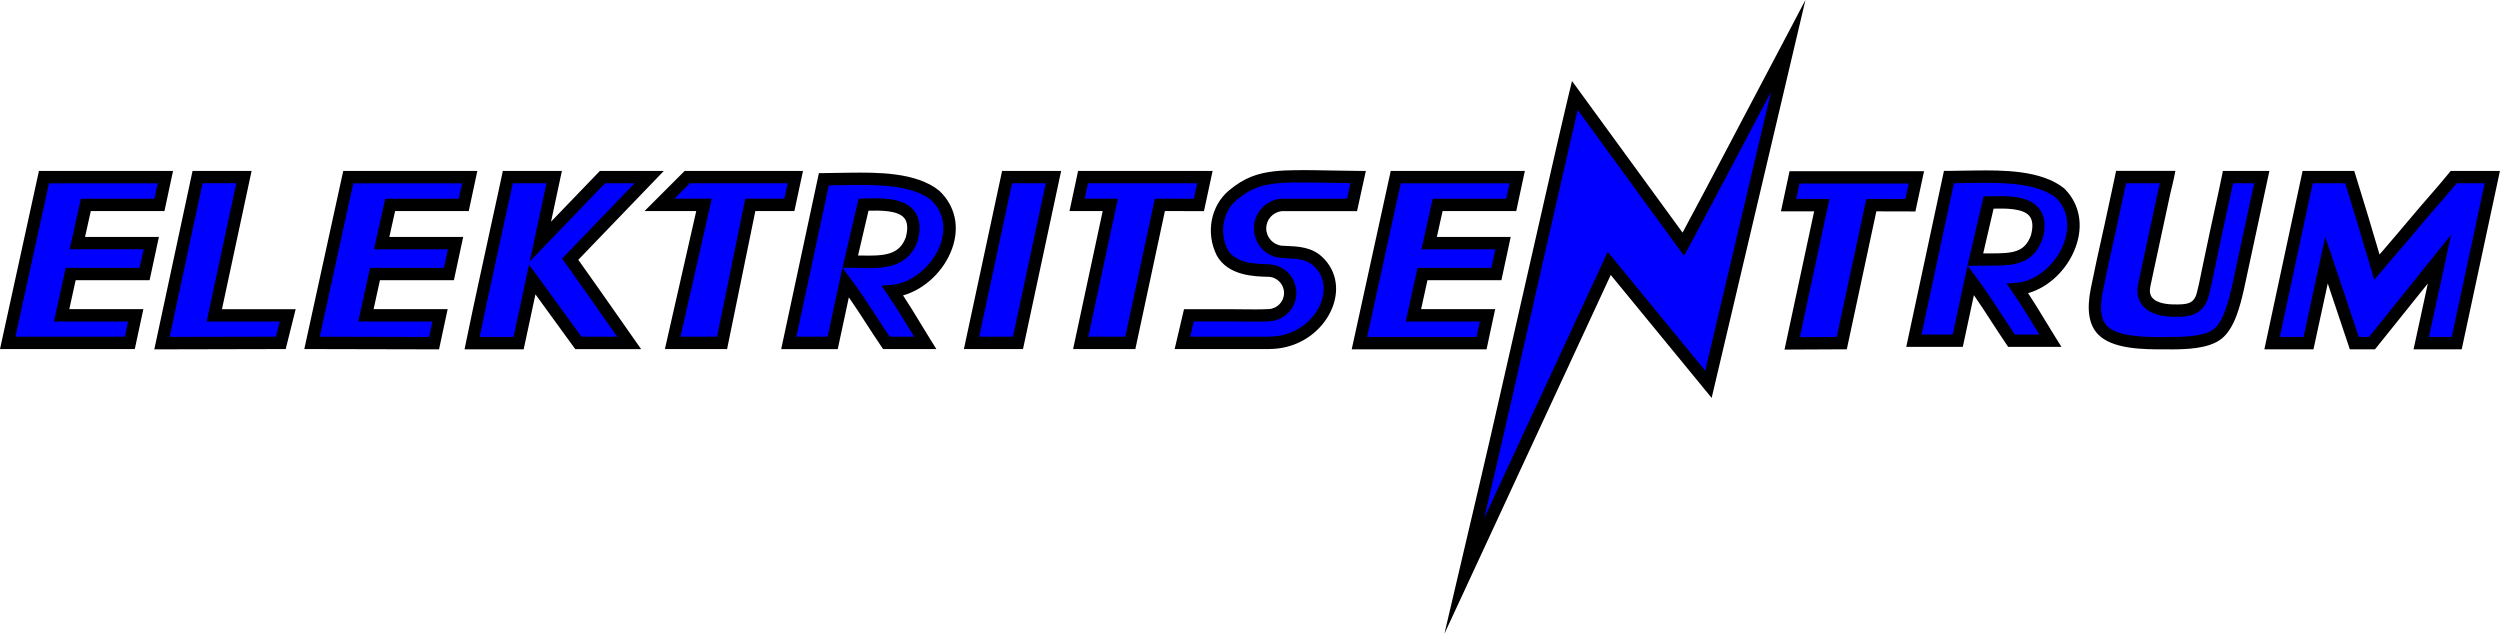 <?xml version="1.0" encoding="UTF-8"?> <svg xmlns="http://www.w3.org/2000/svg" id="Layer_1" data-name="Layer 1" viewBox="0 0 500 126.67"><defs><style> .cls-1 { fill: blue; fill-rule: evenodd; } </style></defs><path class="cls-1" d="M170.05,52.32l2.65-11.39.78-.02c2.46-.05,6.58-.19,8.31,1.92,1.15,1.4.98,3.3.56,4.94v.04s-.02.04-.02.04c-1.94,5.44-7.63,4.45-12.28,4.47ZM177.27,68.57h7.77c-2.54-4.08-3.8-6.41-6.52-10.38,8.07-.7,15.7-12.18,8.55-19.09-4.23-3.45-11.85-3.39-17.04-3.33-1.75.02-3.51.06-5.26.07l-7.01,32.73h8.78l2.59-12.09c2.98,3.97,5.28,7.88,8.14,12.09ZM452.36,35.41h-6.76c-.74,3.63-1.57,7.26-2.35,10.89-.56,2.61-1.1,5.22-1.64,7.83-.36,1.73-.58,3-1.03,4.7-.87,3.32-3.34,3.34-6.09,3.28-3.47-.09-6.41-1.44-5.61-5.18,1.32-6.14,2.62-12.29,3.96-18.43.21-.98.52-2.05.73-3.08h-9.35c-.71,3.31-1.4,6.62-2.13,9.93-.93,4.21-1.87,8.42-2.72,12.65-.51,2.54-.83,5.95,1.12,8,2.56,2.7,8.92,2.64,12.36,2.64,3.01,0,8.2.12,10.7-1.85,2.39-1.89,3.41-6.5,4.07-9.29,1.58-7.36,3.16-14.72,4.74-22.07ZM244.43,50.45c1.82,3.3,6,3.58,9.35,3.65,2.39.11,4.27,2.08,4.27,4.47s-1.88,4.36-4.27,4.47c-2.48.12-5.02.03-7.5.03-2.83,0-5.66,0-8.5,0l-1.29,5.5h17.34c3.48,0,6.79-1.37,9.18-3.91,1.97-2.09,3.29-5.02,2.9-7.94-.23-1.75-1.06-3.25-2.34-4.45-2.01-1.88-4.74-1.76-7.29-1.91h-.02s-.02,0-.02,0c-2.4-.25-4.22-2.28-4.22-4.69s1.82-4.44,4.22-4.69h.05s14.12,0,14.12,0l1.22-5.57c-4.23-.03-8.48-.2-12.69-.14-2.71.04-5.6.18-8.16,1.18-1.57.62-2.94,1.52-4.22,2.6-3.3,2.78-4.01,7.6-2.12,11.4ZM357.72,41.03h6.64l-5.93,27.65,9.93-.05,5.91-27.6,7.81.02,1.2-5.57h-24.37l-1.19,5.56ZM395.07,51.93l2.66-11.43.78-.02c2.46-.05,6.58-.19,8.31,1.92,1.14,1.4.98,3.3.56,4.94v.04s-.02.04-.02.04c-1.78,5-5.93,4.42-10.84,4.49l-1.44.02ZM402.29,68.14h7.77c-2.54-4.08-3.8-6.41-6.52-10.38,8.07-.7,15.14-12.32,8.55-19.09-4.23-3.45-11.85-3.39-17.04-3.33-1.75.02-3.51.06-5.26.07l-7.01,32.73h8.78l2.59-12.09c2.98,3.97,5.28,7.88,8.14,12.09ZM137.46,35.41l-5.56,5.56h8.9l-6.27,27.6h9.89l5.65-27.6h7.82l1.19-5.56h-21.62ZM271.88,68.63h24.44l1.19-5.56h-14.82l1.81-8.27h14.78l1.33-6.19h-14.78l1.7-7.64h14.72l1.19-5.56h-24.29l-7.27,33.22ZM314.96,19.1c-.26,1.08-.52,2.17-.77,3.25-.95,4.07-1.88,8.14-2.81,12.21-2.74,12-5.46,24.01-8.19,36.01-1.3,5.73-2.61,11.47-3.92,17.2-1.84,8.05-3.75,16.08-5.64,24.11-.26,1.11-.52,2.22-.78,3.33,9.44-20.36,18.88-40.73,28.32-61.09l.66-1.43,1,1.22c6.28,7.65,12.56,15.31,18.84,22.96l15.95-67.67c-.19.36-.38.73-.57,1.09-2.57,4.89-5.15,9.77-7.73,14.66-3.96,7.51-7.9,15.05-11.93,22.52l-.75,1.39-21.69-29.75ZM469.95,35.41h-8.42l-7.12,33.22h7.29l3.6-16.6,5.57,16.6h3.53l13.49-16.81-3.65,16.81h7.11s7.12-33.21,7.12-33.21h-7.73c-2.42,2.97-5,5.79-7.45,8.73-2.61,3.12-5.28,6.19-7.91,9.29l-.52-1.76c-1.6-5.43-3.22-10.86-4.91-16.26ZM115.67,68.57h10.16c-3.76-5.36-7.5-10.74-11.31-16.06l-.48-.67,15.81-16.42h-9.35l-12.42,12.9,2.76-12.9h-9.28c-.44,2.12-.91,4.24-1.37,6.35-.89,4.11-1.79,8.21-2.68,12.32-1.05,4.84-2.11,9.69-3.09,14.55h9.3l2.73-12.74,9.22,12.68ZM1.54,68.57h24.44l1.18-5.5h-14.82l1.81-8.27h14.78l1.33-6.19h-14.78l1.7-7.64h14.72l1.19-5.56H8.79L1.54,68.57ZM32.4,68.63l23.78-.06,1.38-5.5h-14.69l5.93-27.66h-9.28l-7.12,33.21ZM215.42,40.97h6.64l-5.92,27.6h9.92l5.91-27.6,7.81.02,1.19-5.57h-24.37l-1.19,5.56ZM194.31,68.57h9.29l7.1-33.15h-9.28l-7.1,33.15ZM62.4,68.57l24.43.05,1.19-5.56h-14.82l1.81-8.27h14.78l1.33-6.19h-14.78l1.7-7.64h14.72l1.19-5.56h-24.29l-7.25,33.16Z"></path><path d="M288.9,126.67l4.5-19.19c1.54-6.55,3.14-13.32,4.67-19.98,1.31-5.73,2.61-11.46,3.92-17.2l2.46-10.84c1.91-8.39,3.81-16.79,5.73-25.18.93-4.07,1.86-8.15,2.82-12.22.25-1.09.51-2.18.77-3.26l.63-2.6,22.11,30.32c2.93-5.44,5.86-11,8.69-16.38l3.05-5.79c2.58-4.88,5.16-9.77,7.73-14.65l5.11-9.71-18.76,79.59-20.18-24.59-33.23,71.68ZM315.54,22c-.05.21-.1.42-.15.63-.95,4.06-1.88,8.13-2.81,12.2-1.92,8.39-3.82,16.78-5.73,25.18l-2.46,10.84c-1.3,5.73-2.61,11.47-3.92,17.2-1.19,5.19-2.42,10.44-3.63,15.6l24.7-53.27,19.51,23.77,13.15-55.77c-1.26,2.38-2.51,4.76-3.77,7.15l-3.05,5.78c-2.9,5.5-5.89,11.18-8.89,16.74l-1.68,3.11-21.27-29.17ZM356.9,69.93l5.93-27.66h-6.64l1.72-8.03h26.9l-1.73,8.05-7.81-.02-5.91,27.59-12.46.06ZM359.25,39.79h6.64l-5.93,27.64,7.39-.04,5.92-27.61,7.81.02.66-3.1h-21.84l-.66,3.08ZM433.9,69.87c-.2,0-.39,0-.57,0h-.48s-.24,0-.24,0c-3.8,0-10.15,0-13.02-3.02-1.81-1.91-2.28-4.88-1.44-9.1.74-3.73,1.58-7.5,2.39-11.15l.34-1.52c.53-2.41,1.04-4.82,1.56-7.23l.78-3.67h11.86l-.3,1.48c-.12.6-.27,1.21-.42,1.81-.11.44-.22.87-.31,1.29-.92,4.21-1.82,8.43-2.72,12.64l-1.24,5.79c-.22,1-.11,1.76.33,2.32.66.83,2.11,1.32,4.1,1.37,3,.07,4.28-.12,4.86-2.35.32-1.21.51-2.19.74-3.32.08-.42.17-.85.27-1.32l.52-2.47c.37-1.79.75-3.57,1.13-5.36.29-1.34.58-2.67.87-4.01.5-2.29,1.01-4.58,1.47-6.87l.2-.99h9.3l-5.13,23.85c-.71,3.03-1.79,7.62-4.45,9.72-2.55,2.02-7.13,2.12-10.41,2.12ZM432.85,67.39h.49c2.78,0,7.42.02,9.44-1.59,1.98-1.57,2.98-5.81,3.57-8.34l.06-.26,4.42-20.55h-4.22c-.41,1.97-.84,3.94-1.28,5.91-.29,1.33-.59,2.67-.87,4-.38,1.78-.75,3.56-1.13,5.35l-.52,2.48c-.1.46-.18.89-.27,1.3-.23,1.12-.44,2.18-.78,3.46-1.14,4.35-4.71,4.26-7.32,4.2-2.78-.07-4.84-.87-5.98-2.31-.91-1.16-1.18-2.63-.81-4.37l1.24-5.79c.9-4.22,1.8-8.44,2.72-12.65.1-.44.21-.9.33-1.36.02-.07.04-.14.05-.21h-6.79l-.36,1.71c-.51,2.42-1.03,4.83-1.56,7.25l-.34,1.53c-.8,3.63-1.64,7.39-2.37,11.1-.67,3.37-.41,5.63.8,6.91,2.14,2.26,8.03,2.25,11.22,2.25h.24ZM30.86,69.87l7.65-35.69h11.81l-5.93,27.66h14.74l-1.99,7.97-26.28.06ZM40.51,36.65l-6.59,30.73,21.28-.05.76-3.03h-14.63l5.93-27.66h-6.75ZM87.83,69.87l-26.97-.06,7.79-35.63h26.82l-1.72,8.03h-14.73l-1.15,5.17h14.77l-1.86,8.66h-14.79l-1.27,5.79h14.81l-1.72,8.03ZM63.94,67.34l21.89.05.66-3.08h-14.83l2.35-10.74h14.78l.8-3.71h-14.79l2.25-10.11h14.71l.66-3.08h-21.77l-6.71,30.69ZM492.35,69.87h-9.64s2.86-13.18,2.86-13.18l-10.58,13.18h-5.02l-4.42-13.18-2.86,13.18h-9.82l7.65-35.69h10.33l.27.87c1.74,5.56,3.39,11.11,4.79,15.85.38-.45.77-.9,1.15-1.34,1.77-2.06,3.53-4.12,5.27-6.2,1.08-1.3,2.19-2.57,3.3-3.85,1.38-1.58,2.8-3.22,4.14-4.87l.37-.46h9.85l-7.65,35.69ZM471.76,67.39h2.05l16.41-20.44-4.44,20.44h4.57s6.59-30.74,6.59-30.74h-5.61c-1.25,1.52-2.55,3.02-3.82,4.47-1.1,1.26-2.2,2.53-3.27,3.81-1.74,2.09-3.52,4.16-5.29,6.22-.88,1.02-1.76,2.05-2.63,3.08l-1.48,1.74-1.16-3.95c-1.35-4.58-2.94-9.95-4.63-15.37h-6.51l-6.59,30.74h4.76l4.34-20.01,6.71,20.01ZM297.32,69.87h-26.98l7.81-35.69h26.82l-1.72,8.03h-14.73l-1.15,5.17h14.77l-1.86,8.66h-14.79l-1.27,5.79h14.81l-1.72,8.03ZM273.42,67.39h21.9l.66-3.08h-14.83l2.35-10.74h14.78l.8-3.71h-14.79l2.25-10.11h14.71l.66-3.08h-21.77l-6.72,30.74ZM104.72,69.87h-11.81l.3-1.48c.91-4.47,1.89-9,2.84-13.38l.26-1.19c.74-3.42,1.49-6.85,2.23-10.27l.85-3.88c.33-1.5.66-3,.97-4.5l.2-.99h11.82l-2.17,10.15,9.77-10.15h12.79l-17.11,17.78c2.76,3.87,5.53,7.82,8.21,11.65l4.35,6.21h-13.17l-7.96-10.95-2.36,11.01ZM95.93,67.39h6.78l3.1-14.47,10.48,14.41h7.15l-1.62-2.31c-2.71-3.87-5.52-7.88-8.32-11.79l-1.08-1.51,14.51-15.07h-5.92l-15.06,15.64,3.35-15.64h-6.74c-.25,1.18-.51,2.36-.77,3.54l-.85,3.88c-.75,3.42-1.49,6.84-2.23,10.27l-.26,1.19c-.84,3.89-1.71,7.9-2.53,11.87ZM253.84,69.81h-18.91l1.87-7.97h3.41c2.02,0,4.05,0,6.07,0,.73,0,1.46,0,2.19.02,1.74.02,3.53.04,5.25-.04,1.73-.08,3.09-1.5,3.09-3.23s-1.36-3.15-3.09-3.23c-2.82-.06-8.11-.18-10.38-4.29l-.02-.05c-2.2-4.43-1.18-9.85,2.44-12.9,1.52-1.28,3.01-2.2,4.57-2.81,2.82-1.1,5.91-1.23,8.59-1.27,2.66-.04,5.37.02,7.99.07,1.58.03,3.16.06,4.73.07h1.53s-1.76,8.04-1.76,8.04h-15.05c-1.8.22-3.11,1.69-3.11,3.46s1.34,3.27,3.11,3.46c.29.02.59.03.89.04,2.37.1,5.06.22,7.17,2.19,1.52,1.42,2.46,3.21,2.72,5.19.41,3.03-.8,6.38-3.22,8.95-2.61,2.77-6.19,4.29-10.08,4.29ZM238.06,67.33h15.78c3.2,0,6.14-1.25,8.28-3.52,1.92-2.04,2.88-4.63,2.57-6.93-.19-1.43-.85-2.68-1.96-3.71-1.44-1.34-3.45-1.43-5.59-1.53-.31-.01-.62-.03-.93-.04h-.09c-3.05-.33-5.34-2.87-5.34-5.93s2.29-5.6,5.33-5.92h.18s13.12-.01,13.12-.01l.68-3.11c-1.08-.01-2.16-.04-3.24-.06-2.6-.05-5.29-.1-7.91-.07-2.46.03-5.29.15-7.72,1.1-1.32.52-2.55,1.28-3.88,2.39-2.75,2.32-3.51,6.47-1.83,9.88,1.46,2.62,4.89,2.91,8.28,2.99,3.09.14,5.48,2.65,5.48,5.71s-2.39,5.56-5.45,5.7c-1.79.08-3.62.06-5.39.04-.72,0-1.45-.02-2.16-.02-2.02,0-4.04,0-6.07,0h-1.45s-.71,3.03-.71,3.03ZM227.07,69.81h-12.45l5.92-27.6h-6.64l1.72-8.03h26.9l-1.73,8.05-7.81-.02-5.91,27.6ZM217.68,67.33h7.38l5.91-27.6,7.81.02.66-3.1h-21.84l-.66,3.08h6.64l-5.92,27.6ZM204.6,69.81h-11.82l7.64-35.63h11.81l-7.63,35.63ZM195.84,67.33h6.75l6.57-30.68h-6.75l-6.57,30.68ZM187.27,69.81h-10.65l-.37-.54c-1.04-1.54-2.02-3.04-2.96-4.5-1.18-1.82-2.31-3.56-3.52-5.3l-2.22,10.35h-11.31l7.54-35.2h.99c1.03-.01,2.06-.03,3.08-.05.72-.01,1.45-.02,2.17-.03,5.27-.06,13.23-.15,17.84,3.61l.08.07c3.11,3,4.02,7.17,2.5,11.45-1.61,4.54-5.56,8.23-9.83,9.41,1.29,1.95,2.26,3.55,3.35,5.35.64,1.06,1.33,2.19,2.14,3.5l1.18,1.89ZM177.93,67.33h4.89c-.35-.57-.68-1.11-.99-1.63-1.35-2.23-2.51-4.15-4.33-6.81l-1.2-1.75,2.11-.18c4-.34,8.16-3.84,9.69-8.13.69-1.94,1.36-5.66-1.85-8.8-3.92-3.16-11.31-3.08-16.21-3.02-.72,0-1.44.02-2.16.03-.71.01-1.41.02-2.12.03l-6.48,30.26h6.25l2.95-13.77,1.63,2.17c1.92,2.56,3.53,5.05,5.24,7.68.83,1.28,1.67,2.58,2.57,3.91ZM145.43,69.81h-12.45l6.27-27.6h-10.34l8.03-8.03h23.66l-1.72,8.03h-7.81l-5.65,27.6ZM136.08,67.33h7.33l5.65-27.6h7.83l.66-3.08h-19.58l-3.08,3.08h7.47l-6.27,27.6ZM26.98,69.81H0l7.79-35.63h26.82l-1.72,8.03h-14.73l-1.15,5.17h14.77l-1.86,8.66h-14.79l-1.27,5.79h14.81l-1.71,7.97ZM3.07,67.33h21.9l.65-3.02h-14.83l2.35-10.74h14.78l.8-3.71h-14.79l2.25-10.11h14.71l.66-3.08H9.79l-6.71,30.68ZM412.29,69.38h-10.65l-.37-.54c-1.05-1.54-2.02-3.05-2.97-4.51-1.18-1.82-2.31-3.56-3.52-5.3l-2.22,10.35h-11.31l7.54-35.2h.99c1.03-.01,2.05-.03,3.08-.05.73-.01,1.45-.02,2.18-.03,5.27-.06,13.23-.15,17.84,3.61l.1.1c2.98,3.06,3.75,7.33,2.12,11.7-1.66,4.46-5.39,7.97-9.48,9.12,1.29,1.95,2.26,3.56,3.35,5.36.64,1.06,1.32,2.19,2.14,3.49l1.18,1.89ZM402.95,66.9h4.9c-.35-.57-.67-1.11-.99-1.63-1.35-2.23-2.51-4.15-4.34-6.81l-1.2-1.75,2.11-.18c3.84-.33,7.77-3.65,9.34-7.88.75-2.01,1.54-5.86-1.52-9.06-3.93-3.15-11.3-3.06-16.19-3.01-.72,0-1.44.02-2.17.03-.7.01-1.41.02-2.11.03l-6.48,30.26h6.25l2.95-13.77h0s3.22-13.85,3.22-13.85l1.88-.04c2.64-.06,7.08-.16,9.15,2.38,1.21,1.47,1.47,3.45.8,6.03l-.04.14c-1.89,5.3-6.21,5.34-10.42,5.34-.08,0-.16,0-.24,0-.44,0-.89,0-1.34,0l-2.98.04,1.59,2.12c1.92,2.56,3.53,5.04,5.24,7.68.83,1.27,1.68,2.59,2.57,3.92ZM398.72,41.72l-2.08,8.96c.47,0,.93,0,1.39,0h.01c4.5,0,6.91-.17,8.16-3.66.45-1.74.35-3-.32-3.82-1.3-1.59-4.95-1.52-7.15-1.47ZM173.79,53.62c-.63,0-1.26-.02-1.86-.03-.63-.02-1.27-.03-1.87-.03h-1.56s3.23-13.84,3.23-13.84l1.88-.04c2.65-.06,7.08-.16,9.15,2.38,1.21,1.47,1.47,3.45.8,6.03l-.04.14c-1.71,4.81-5.88,5.39-9.72,5.39ZM171.61,51.1c.13,0,.25,0,.38,0,4.86.12,7.89-.06,9.18-3.67.45-1.74.35-3-.32-3.82-1.3-1.59-4.95-1.52-7.15-1.47l-2.09,8.96Z"></path></svg> 